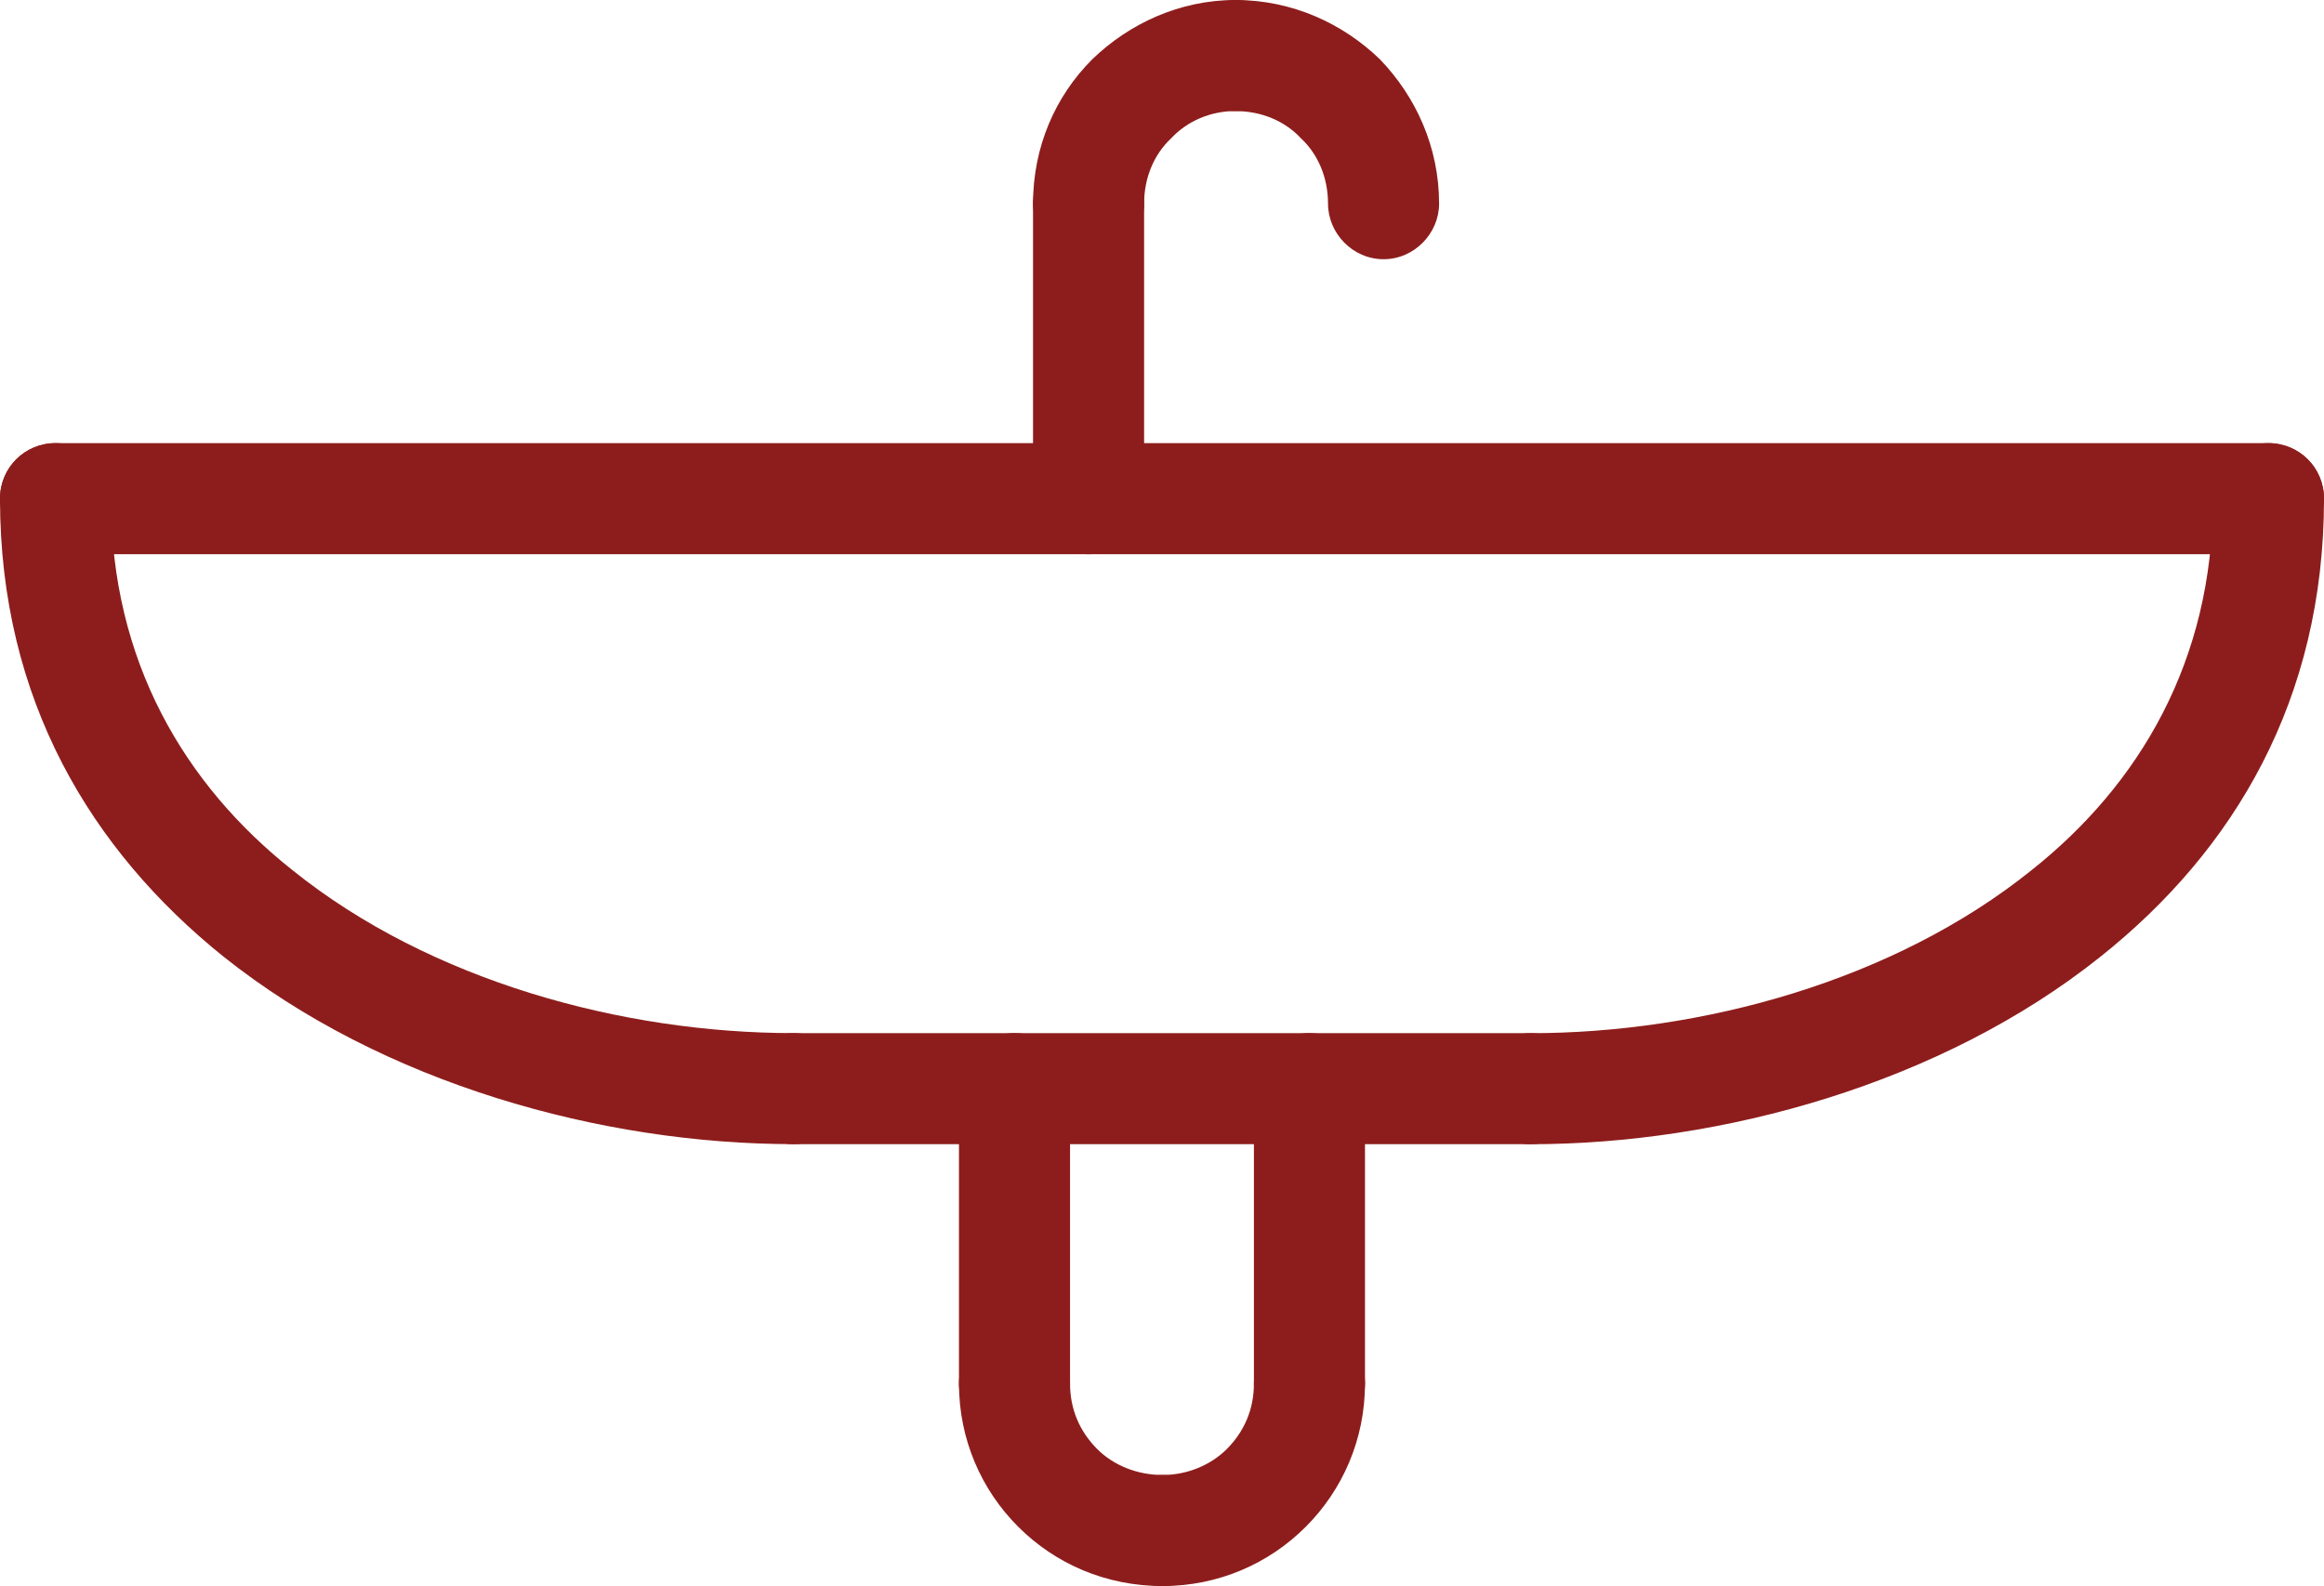 <?xml version="1.0" encoding="utf-8"?>
<!-- Generator: Adobe Illustrator 15.0.0, SVG Export Plug-In . SVG Version: 6.00 Build 0)  -->
<!DOCTYPE svg PUBLIC "-//W3C//DTD SVG 1.1//EN" "http://www.w3.org/Graphics/SVG/1.1/DTD/svg11.dtd">
<svg version="1.1" id="Capa_1" xmlns="http://www.w3.org/2000/svg" xmlns:xlink="http://www.w3.org/1999/xlink" x="0px" y="0px"
	 width="53.376px" height="36.425px" viewBox="0 0 53.376 36.425" enable-background="new 0 0 53.376 36.425" xml:space="preserve">
<g>
	<path fill="#8D1D1C" d="M0,11.452c0-0.708,0.567-1.275,1.275-1.275s1.275,0.567,1.275,1.275c0,3.742,1.701,6.577,4.167,8.532
		c3.175,2.552,7.597,3.742,11.509,3.742c0.708,0,1.275,0.566,1.275,1.275s-0.567,1.275-1.275,1.275
		c-4.394,0-9.439-1.389-13.096-4.309C2.098,19.531,0,16.072,0,11.452L0,11.452z"/>
	<path fill="#8D1D1C" d="M50.825,11.452c0-0.708,0.567-1.275,1.275-1.275c0.709,0,1.276,0.567,1.276,1.275
		c0,4.621-2.069,8.079-5.131,10.517c-3.657,2.92-8.702,4.309-13.097,4.309c-0.68,0-1.275-0.566-1.275-1.275s0.596-1.275,1.275-1.275
		c3.912,0,8.334-1.19,11.509-3.742C49.125,18.028,50.825,15.193,50.825,11.452L50.825,11.452z"/>
	<path fill="#8D1D1C" d="M18.227,26.277c-0.708,0-1.275-0.566-1.275-1.275s0.567-1.275,1.275-1.275h16.922
		c0.709,0,1.276,0.566,1.276,1.275s-0.567,1.275-1.276,1.275H18.227z"/>
	<path fill="#8D1D1C" d="M1.275,12.728C0.567,12.728,0,12.132,0,11.452c0-0.708,0.567-1.275,1.275-1.275H52.1
		c0.709,0,1.276,0.567,1.276,1.275c0,0.681-0.567,1.276-1.276,1.276H1.275z"/>
	<path fill="#8D1D1C" d="M26.277,11.452c0,0.681-0.567,1.276-1.275,1.276c-0.709,0-1.276-0.595-1.276-1.276V4.677
		c0-0.708,0.567-1.275,1.276-1.275c0.708,0,1.275,0.567,1.275,1.275V11.452z"/>
	<path fill="#8D1D1C" d="M26.277,4.677c0,0.681-0.567,1.276-1.275,1.276c-0.709,0-1.276-0.595-1.276-1.276
		c0-1.304,0.51-2.466,1.361-3.316C25.937,0.539,27.099,0,28.375,0c0.709,0,1.275,0.567,1.275,1.275s-0.566,1.275-1.275,1.275
		c-0.566,0-1.105,0.227-1.474,0.624C26.504,3.543,26.277,4.082,26.277,4.677L26.277,4.677z"/>
	<path fill="#8D1D1C" d="M33.052,4.677c0,0.681-0.567,1.276-1.276,1.276c-0.708,0-1.275-0.595-1.275-1.276
		c0-0.595-0.227-1.134-0.623-1.502c-0.369-0.397-0.907-0.624-1.503-0.624c-0.681,0-1.275-0.567-1.275-1.275S27.694,0,28.375,0
		c1.304,0,2.466,0.539,3.316,1.36C32.513,2.211,33.052,3.373,33.052,4.677L33.052,4.677z"/>
	<path fill="#8D1D1C" d="M22.025,25.001c0-0.709,0.567-1.275,1.276-1.275c0.708,0,1.275,0.566,1.275,1.275v6.774
		c0,0.709-0.567,1.276-1.275,1.276c-0.709,0-1.276-0.567-1.276-1.276V25.001z"/>
	<path fill="#8D1D1C" d="M28.799,25.001c0-0.709,0.567-1.275,1.276-1.275c0.708,0,1.275,0.566,1.275,1.275v6.774
		c0,0.709-0.567,1.276-1.275,1.276c-0.709,0-1.276-0.567-1.276-1.276V25.001z"/>
	<path fill="#8D1D1C" d="M22.025,31.776c0-0.708,0.567-1.275,1.276-1.275c0.708,0,1.275,0.567,1.275,1.275
		c0,0.596,0.227,1.105,0.624,1.503c0.369,0.368,0.907,0.595,1.503,0.595c0.68,0,1.275,0.596,1.275,1.276
		c0,0.708-0.596,1.275-1.275,1.275c-1.304,0-2.467-0.511-3.317-1.361C22.535,34.214,22.025,33.052,22.025,31.776L22.025,31.776z"/>
	<path fill="#8D1D1C" d="M28.799,31.776c0-0.708,0.567-1.275,1.276-1.275c0.708,0,1.275,0.567,1.275,1.275
		c0,1.276-0.511,2.438-1.36,3.288c-0.851,0.851-2.013,1.361-3.288,1.361c-0.709,0-1.276-0.567-1.276-1.275
		c0-0.681,0.567-1.276,1.276-1.276c0.566,0,1.105-0.227,1.474-0.595C28.573,32.881,28.799,32.372,28.799,31.776L28.799,31.776z"/>
</g>
</svg>
